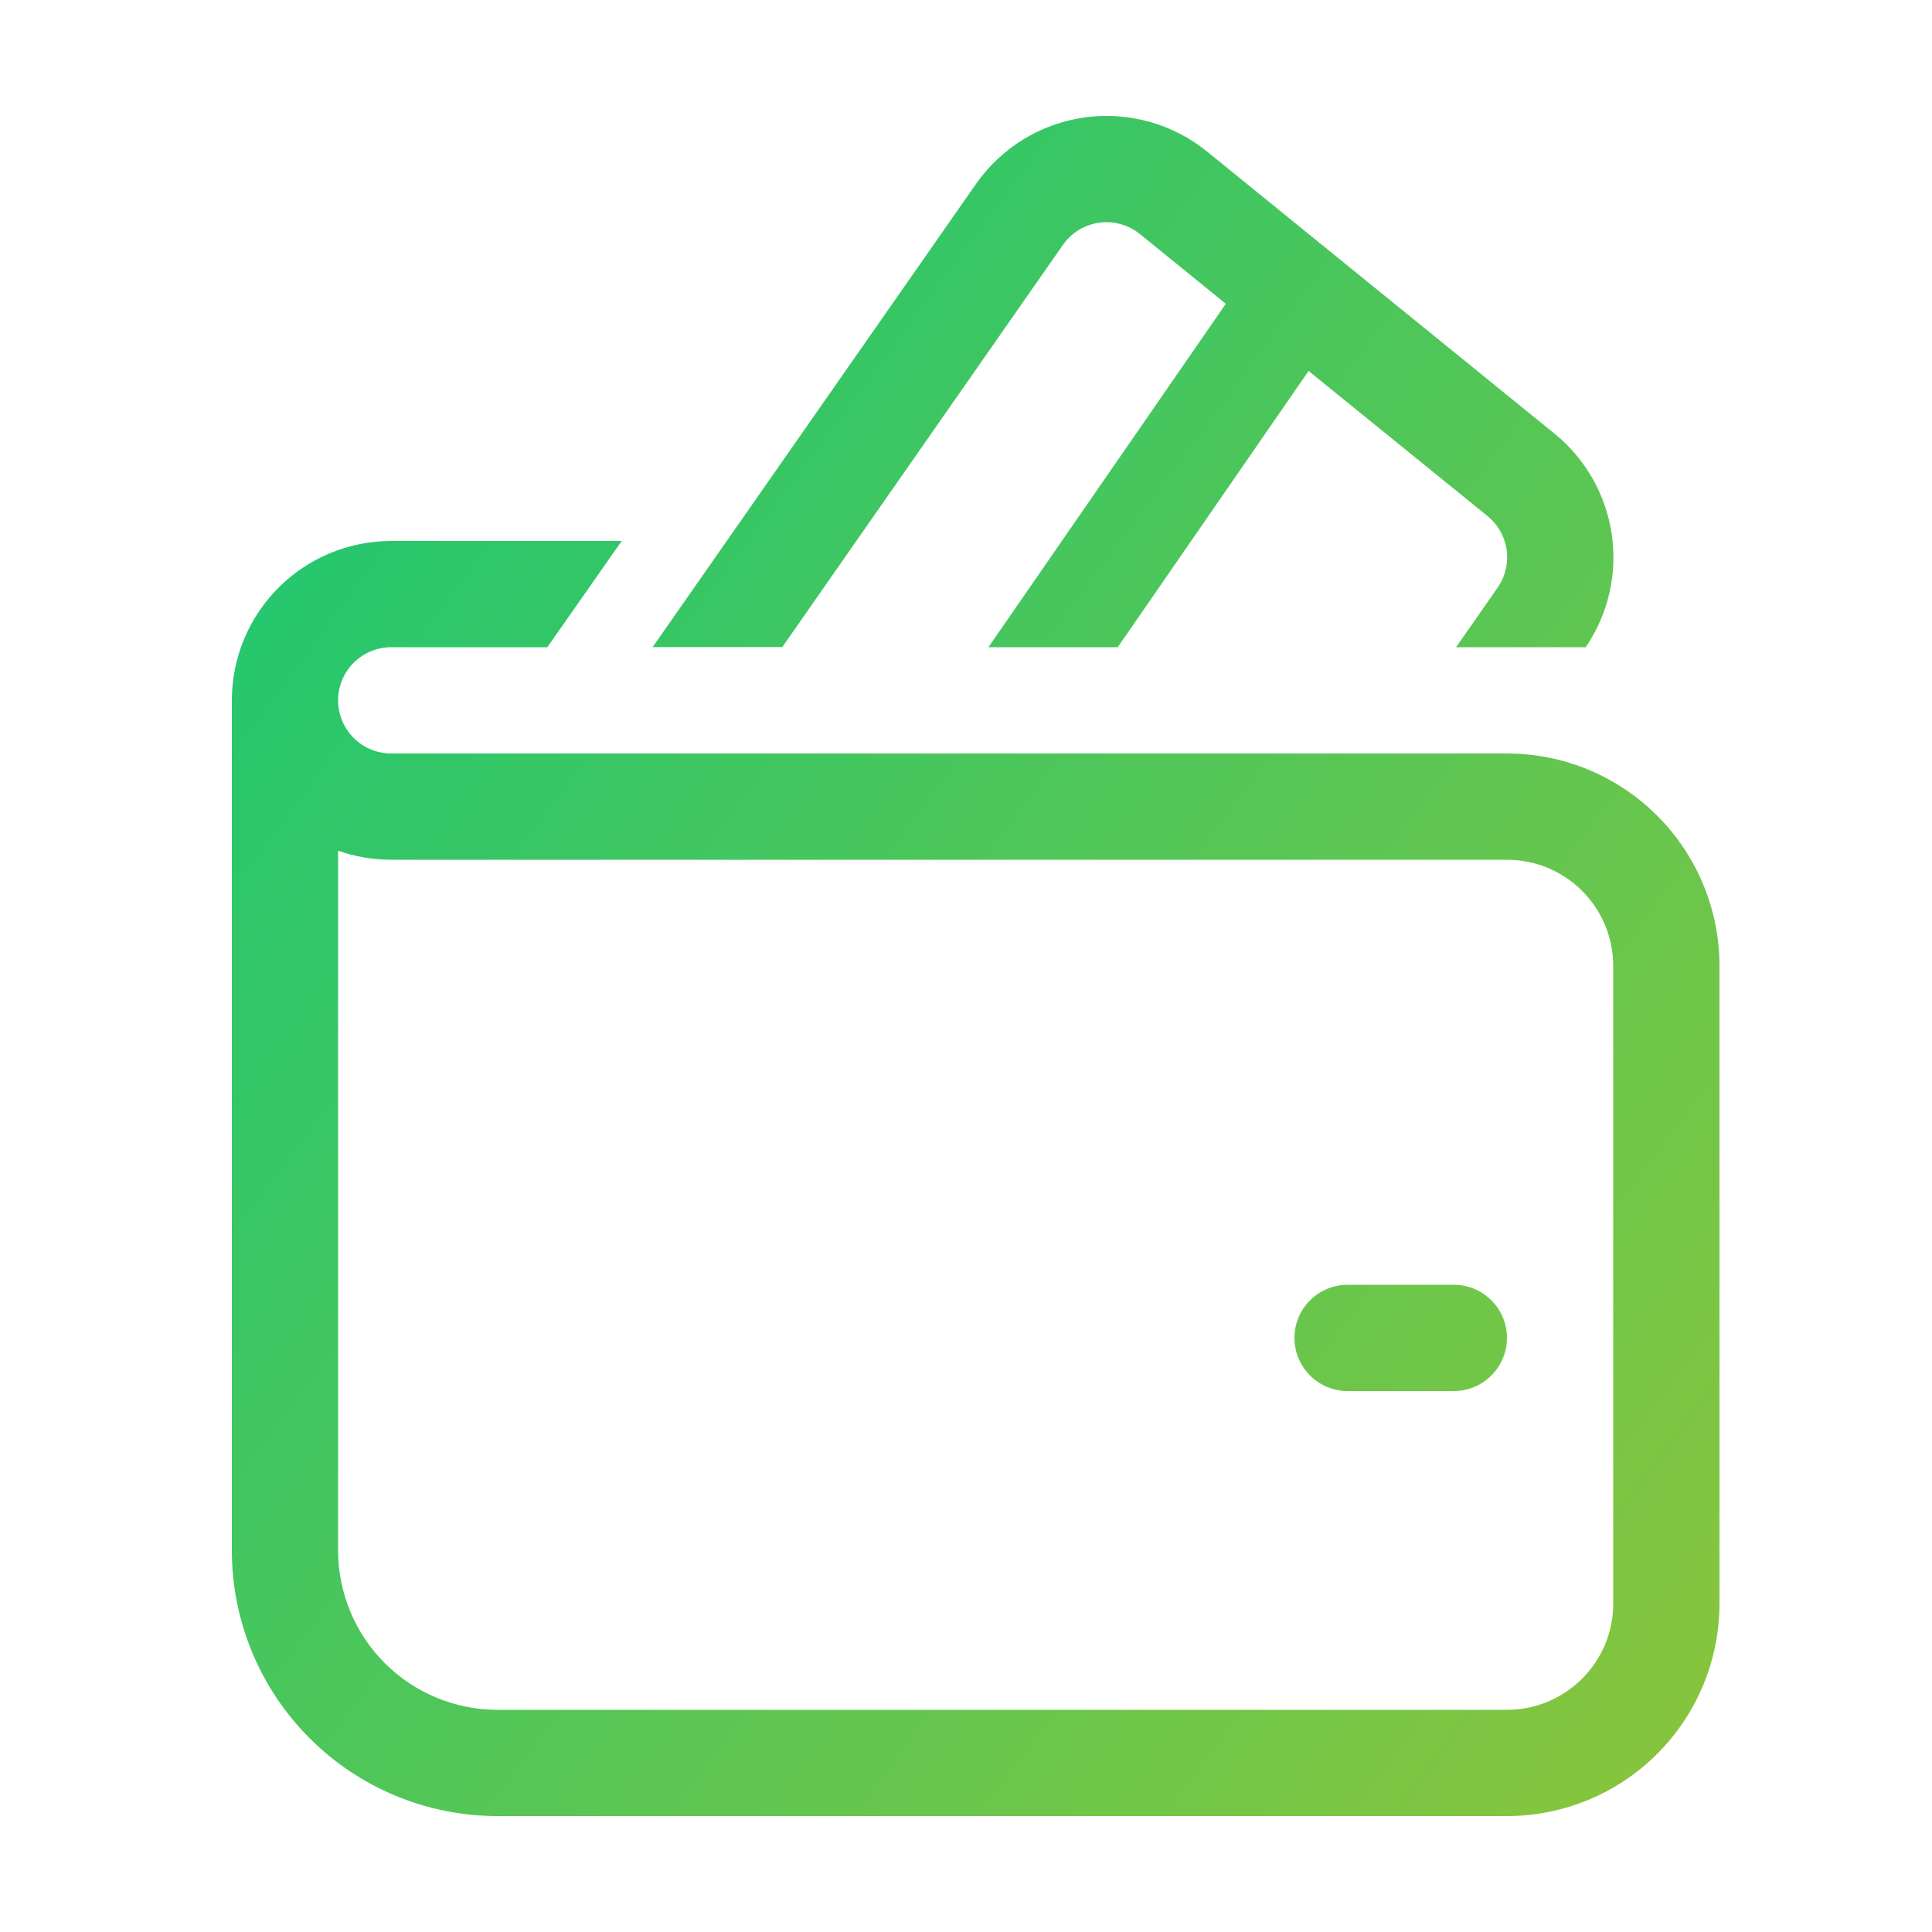 <?xml version="1.0" encoding="UTF-8"?> <svg xmlns="http://www.w3.org/2000/svg" width="50" height="50" viewBox="0 0 50 50" fill="none"> <path d="M25.256 4.765C25.58 4.3 25.997 3.907 26.479 3.61C26.962 3.314 27.501 3.12 28.062 3.04C28.624 2.961 29.195 2.999 29.741 3.15C30.288 3.302 30.797 3.564 31.237 3.921L40.23 11.222C41.033 11.874 41.562 12.804 41.712 13.828C41.862 14.852 41.621 15.895 41.038 16.75H37.683L38.755 15.213C38.955 14.928 39.039 14.578 38.992 14.233C38.944 13.889 38.767 13.576 38.497 13.356L33.866 9.6L28.927 16.75H25.58L31.724 7.862L29.502 6.058C29.355 5.939 29.185 5.851 29.003 5.801C28.821 5.75 28.631 5.737 28.444 5.764C28.257 5.79 28.077 5.855 27.916 5.954C27.755 6.052 27.616 6.183 27.508 6.338L20.245 16.747H16.89L25.256 4.765ZM34.875 33.25C34.511 33.25 34.161 33.395 33.903 33.653C33.645 33.91 33.5 34.26 33.5 34.625C33.5 34.99 33.645 35.339 33.903 35.597C34.161 35.855 34.511 36 34.875 36H37.625C37.99 36 38.34 35.855 38.597 35.597C38.855 35.339 39 34.99 39 34.625C39 34.26 38.855 33.91 38.597 33.653C38.34 33.395 37.99 33.25 37.625 33.25H34.875ZM10.125 14H16.09L14.165 16.75H10.125C9.76 16.75 9.411 16.895 9.153 17.152C8.895 17.41 8.75 17.76 8.75 18.125C8.75 18.489 8.895 18.839 9.153 19.097C9.411 19.355 9.76 19.5 10.125 19.5H39C40.459 19.5 41.858 20.079 42.889 21.111C43.921 22.142 44.5 23.541 44.5 25V41.5C44.5 42.959 43.921 44.358 42.889 45.389C41.858 46.42 40.459 47 39 47H12.875C11.052 47 9.303 46.276 8.014 44.986C6.724 43.697 6 41.948 6 40.125V18.125C6 17.031 6.435 15.982 7.208 15.208C7.982 14.434 9.031 14 10.125 14ZM8.75 40.125C8.75 41.219 9.185 42.268 9.958 43.042C10.732 43.815 11.781 44.25 12.875 44.25H39C39.73 44.25 40.429 43.96 40.945 43.444C41.461 42.929 41.75 42.229 41.75 41.5V25C41.75 24.27 41.461 23.571 40.945 23.055C40.429 22.54 39.73 22.25 39 22.25H10.125C9.644 22.25 9.179 22.167 8.75 22.016V40.125Z" fill="url(#paint0_linear_46_57)"></path> <defs> <linearGradient id="paint0_linear_46_57" x1="-0.794" y1="3" x2="58.789" y2="47.342" gradientUnits="userSpaceOnUse"> <stop stop-color="#0AC77C"></stop> <stop offset="1" stop-color="#A2C52F"></stop> </linearGradient> </defs> </svg> 